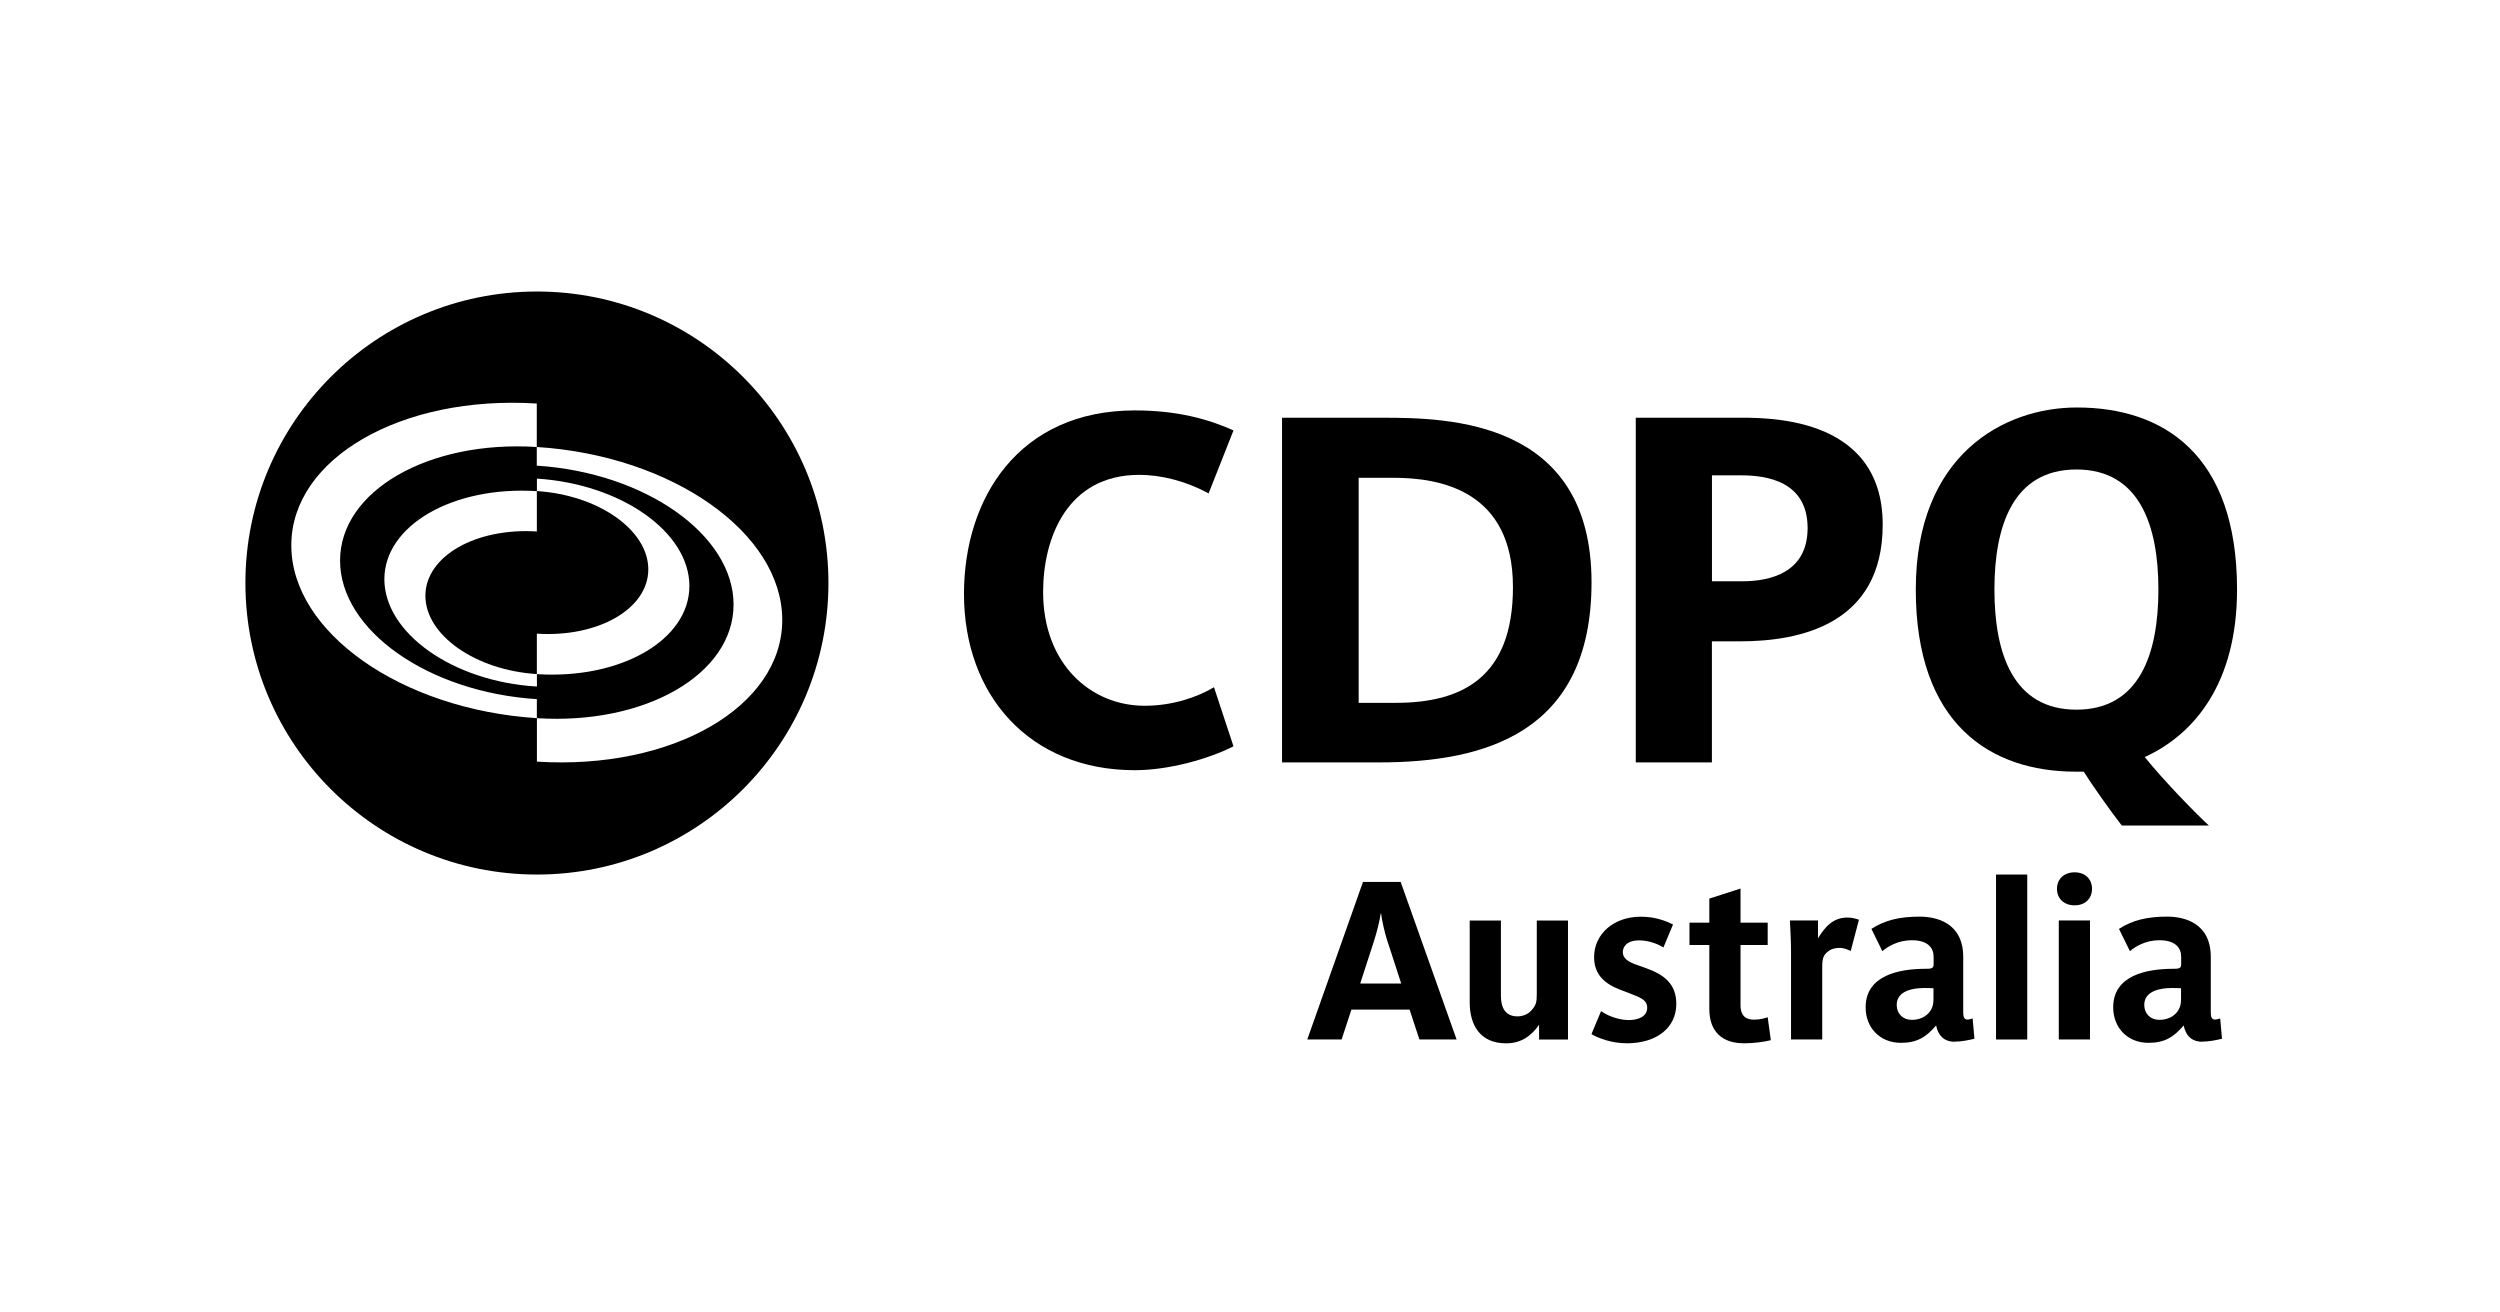 <?xml version="1.0" encoding="UTF-8"?><svg xmlns="http://www.w3.org/2000/svg" viewBox="0 0 358.9 188.3"><g id="Australia"><g><path d="M203.77,149.23l-1.41-4.29h-8.35l-1.41,4.29h-4.93l8-22.62h5.41l8.03,22.62h-5.34Zm-4.54-13.95c-.48-1.44-.86-3.29-.96-4.13h-.06c-.1,.83-.54,2.69-1.02,4.13l-1.92,5.92h5.89l-1.92-5.92Z"/><path d="M220.95,149.23v-2.11c-1.15,1.63-2.59,2.66-4.74,2.66-3.68,0-5.22-2.56-5.22-5.89v-11.74h4.48v10.82c0,1.73,.67,2.94,2.37,2.94,.83,0,1.54-.35,1.95-.8,.77-.83,.83-1.28,.83-2.43v-10.53h4.48v17.09h-4.16Z"/><path d="M233.49,149.77c-2.14,0-4.06-.74-5.02-1.31l1.38-3.3c1.09,.77,2.66,1.28,4,1.28,1.18,0,2.62-.42,2.62-1.76,0-1.12-.93-1.47-2.53-2.08l-1.41-.54c-2.21-.86-3.68-2.18-3.68-4.67,0-3.23,2.72-5.79,6.72-5.79,2.14,0,3.71,.67,4.61,1.12l-1.38,3.3c-.99-.64-2.37-1.02-3.46-1.02-1.82,0-2.37,.93-2.37,1.7,0,.9,.83,1.41,2.02,1.82l1.5,.54c2.43,.9,4.16,2.21,4.16,5.06,0,3.33-2.69,5.66-7.17,5.66Z"/><path d="M250.32,149.77c-3.04,0-4.93-1.63-4.93-4.93v-9.18h-2.85v-3.2h2.85v-3.46l4.48-1.44v4.9h3.9v3.2h-3.9v8.64c0,1.7,.93,2.08,1.95,2.08,.93,0,1.57-.22,1.95-.35l.45,3.3c-.83,.22-2.4,.45-3.9,.45Z"/><path d="M265.7,136.53c-.32-.16-.96-.45-1.57-.45-.96,0-1.47,.29-1.89,.67-.61,.54-.64,1.25-.64,2.18v10.3h-4.48v-12.77c0-1.47-.13-3.52-.16-4.32h4.03v2.56c1.02-1.63,2.14-2.98,4.25-2.98,.64,0,1.28,.19,1.63,.32l-1.18,4.48Z"/><path d="M280.61,149.55c-1.6,0-2.4-.99-2.66-2.34-1.41,1.66-2.72,2.5-5.06,2.5-3.01,0-5.06-2.18-5.06-5.09,0-4.64,4.86-5.54,8.64-5.54,.7,0,1.12-.03,1.12-.61v-1.12c0-1.22-.77-2.37-3.14-2.37-1.98,0-3.49,.93-4.22,1.57l-1.57-3.2c1.89-1.22,3.97-1.76,6.91-1.76,2.4,0,6.27,.86,6.27,5.79v7.87c0,.61,.06,1.12,.61,1.12,.19,0,.54-.1,.74-.16l.26,2.91c-.67,.16-1.79,.42-2.85,.42Zm-3.04-7.68c-.48-.03-.96-.03-1.34-.03-1.57,0-3.94,.38-3.94,2.43,0,1.25,.9,2.14,2.14,2.14,.99,0,1.82-.32,2.4-.93,.51-.54,.74-1.18,.74-2.02v-1.6Z"/><path d="M286.55,149.23v-23.68h4.48v23.68h-4.48Z"/><path d="M297.83,129.97c-1.54,0-2.53-.99-2.53-2.37s.99-2.37,2.53-2.37,2.5,.99,2.5,2.37-.96,2.37-2.5,2.37Zm-2.27,19.26v-17.09h4.48v17.09h-4.48Z"/><path d="M316.15,149.55c-1.6,0-2.4-.99-2.66-2.34-1.41,1.66-2.72,2.5-5.06,2.5-3.01,0-5.06-2.18-5.06-5.09,0-4.64,4.86-5.54,8.64-5.54,.7,0,1.12-.03,1.12-.61v-1.12c0-1.22-.77-2.37-3.14-2.37-1.98,0-3.49,.93-4.22,1.57l-1.57-3.2c1.89-1.22,3.97-1.76,6.91-1.76,2.4,0,6.27,.86,6.27,5.79v7.87c0,.61,.06,1.12,.61,1.12,.19,0,.54-.1,.74-.16l.26,2.91c-.67,.16-1.79,.42-2.85,.42Zm-3.04-7.68c-.48-.03-.96-.03-1.34-.03-1.57,0-3.94,.38-3.94,2.43,0,1.25,.9,2.14,2.14,2.14,.99,0,1.82-.32,2.4-.93,.51-.54,.74-1.18,.74-2.02v-1.6Z"/></g></g><g id="zone_protection-bureaux_inter"><rect width="358.9" height="188.3" style="fill:none;"/></g><g id="CDPQ_2019__pastille_corrigee_"><g><g id="Calque_3"><path d="M77.08,41.85c-23.11,0-41.85,18.74-41.85,41.85s18.74,41.85,41.85,41.85,41.85-18.74,41.85-41.85-18.74-41.85-41.85-41.85h0Zm0,67.49v-6.24c-19.47-1.25-35.26-12.34-35.26-24.81s15.78-21.59,35.24-20.36v6.24c-15.59-.99-28.24,6.32-28.24,16.31s12.65,18.9,28.25,19.89v2.73c15.6,1,28.24-6.32,28.24-16.31s-12.65-18.94-28.25-19.94v-2.68c19.46,1.23,35.23,12.34,35.24,24.82,.01,12.48-15.77,21.58-35.23,20.35h0Zm0-12.56v1.78c-12.11-.71-21.9-7.71-21.9-15.41s9.81-13.41,21.9-12.64h0v-1.8c12.09,.77,21.89,7.67,21.89,15.41s-9.81,13.43-21.9,12.66h0Z"/></g><g id="Calque_4"><path d="M77.07,90.97c8.82,.56,16-3.57,16-9.23s-7.18-10.68-16-11.24h0v5.8c-8.82-.56-16,3.58-16,9.23s7.18,10.68,16,11.24h0v-5.8Z"/></g></g><g><g><path d="M162.92,110.57c-15.07,0-24.53-10.72-24.53-25.3,0-13.81,7.92-26.35,24.53-26.35,6.1,0,10.58,1.26,14.16,2.87l-3.57,9.04c-3.22-1.75-6.8-2.66-9.95-2.66-10.3,0-13.81,8.97-13.81,16.82,0,10.3,6.8,16.33,14.58,16.33,3.92,0,7.5-1.19,9.95-2.66l2.8,8.48c-3.57,1.82-9.32,3.43-14.16,3.43Z"/><path d="M198.49,59.97h-14.44v49.48h13.95c15.14,0,30.48-4.2,30.48-25.86,0-23.27-20.53-23.62-29.99-23.62Zm1.89,40.93h-5.33v-32.31h4.98c6.73,0,17.17,1.82,17.17,15.7,0,12.96-7.29,16.61-16.82,16.61Z"/><path d="M249.06,59.97h-14.23v49.48h10.93v-17.38h4.06c8.48,0,20.46-2.38,20.46-16.75,0-15.98-17.31-15.35-21.23-15.35Zm1.05,23.48h-4.34v-15.21h4.2c3.64,0,9.53,.84,9.53,7.57,0,6.38-5.33,7.64-9.39,7.64Z"/></g><path d="M317.1,118.51c-1.66-1.52-6.42-6.36-9.2-9.83,7.22-3.29,13.25-10.72,13.25-24.04,0-19.48-10.65-26.14-22.99-26.14-10.58,0-23.13,6.87-23.13,26.14s10.65,26.14,22.99,26.14h1.12c1.27,2,3.6,5.32,5.46,7.73h12.5Zm-30.78-33.87c0-9.25,2.73-17.24,11.77-17.24s11.77,7.99,11.77,17.24-2.73,17.24-11.77,17.24-11.77-7.99-11.77-17.24Z"/></g></g></svg>